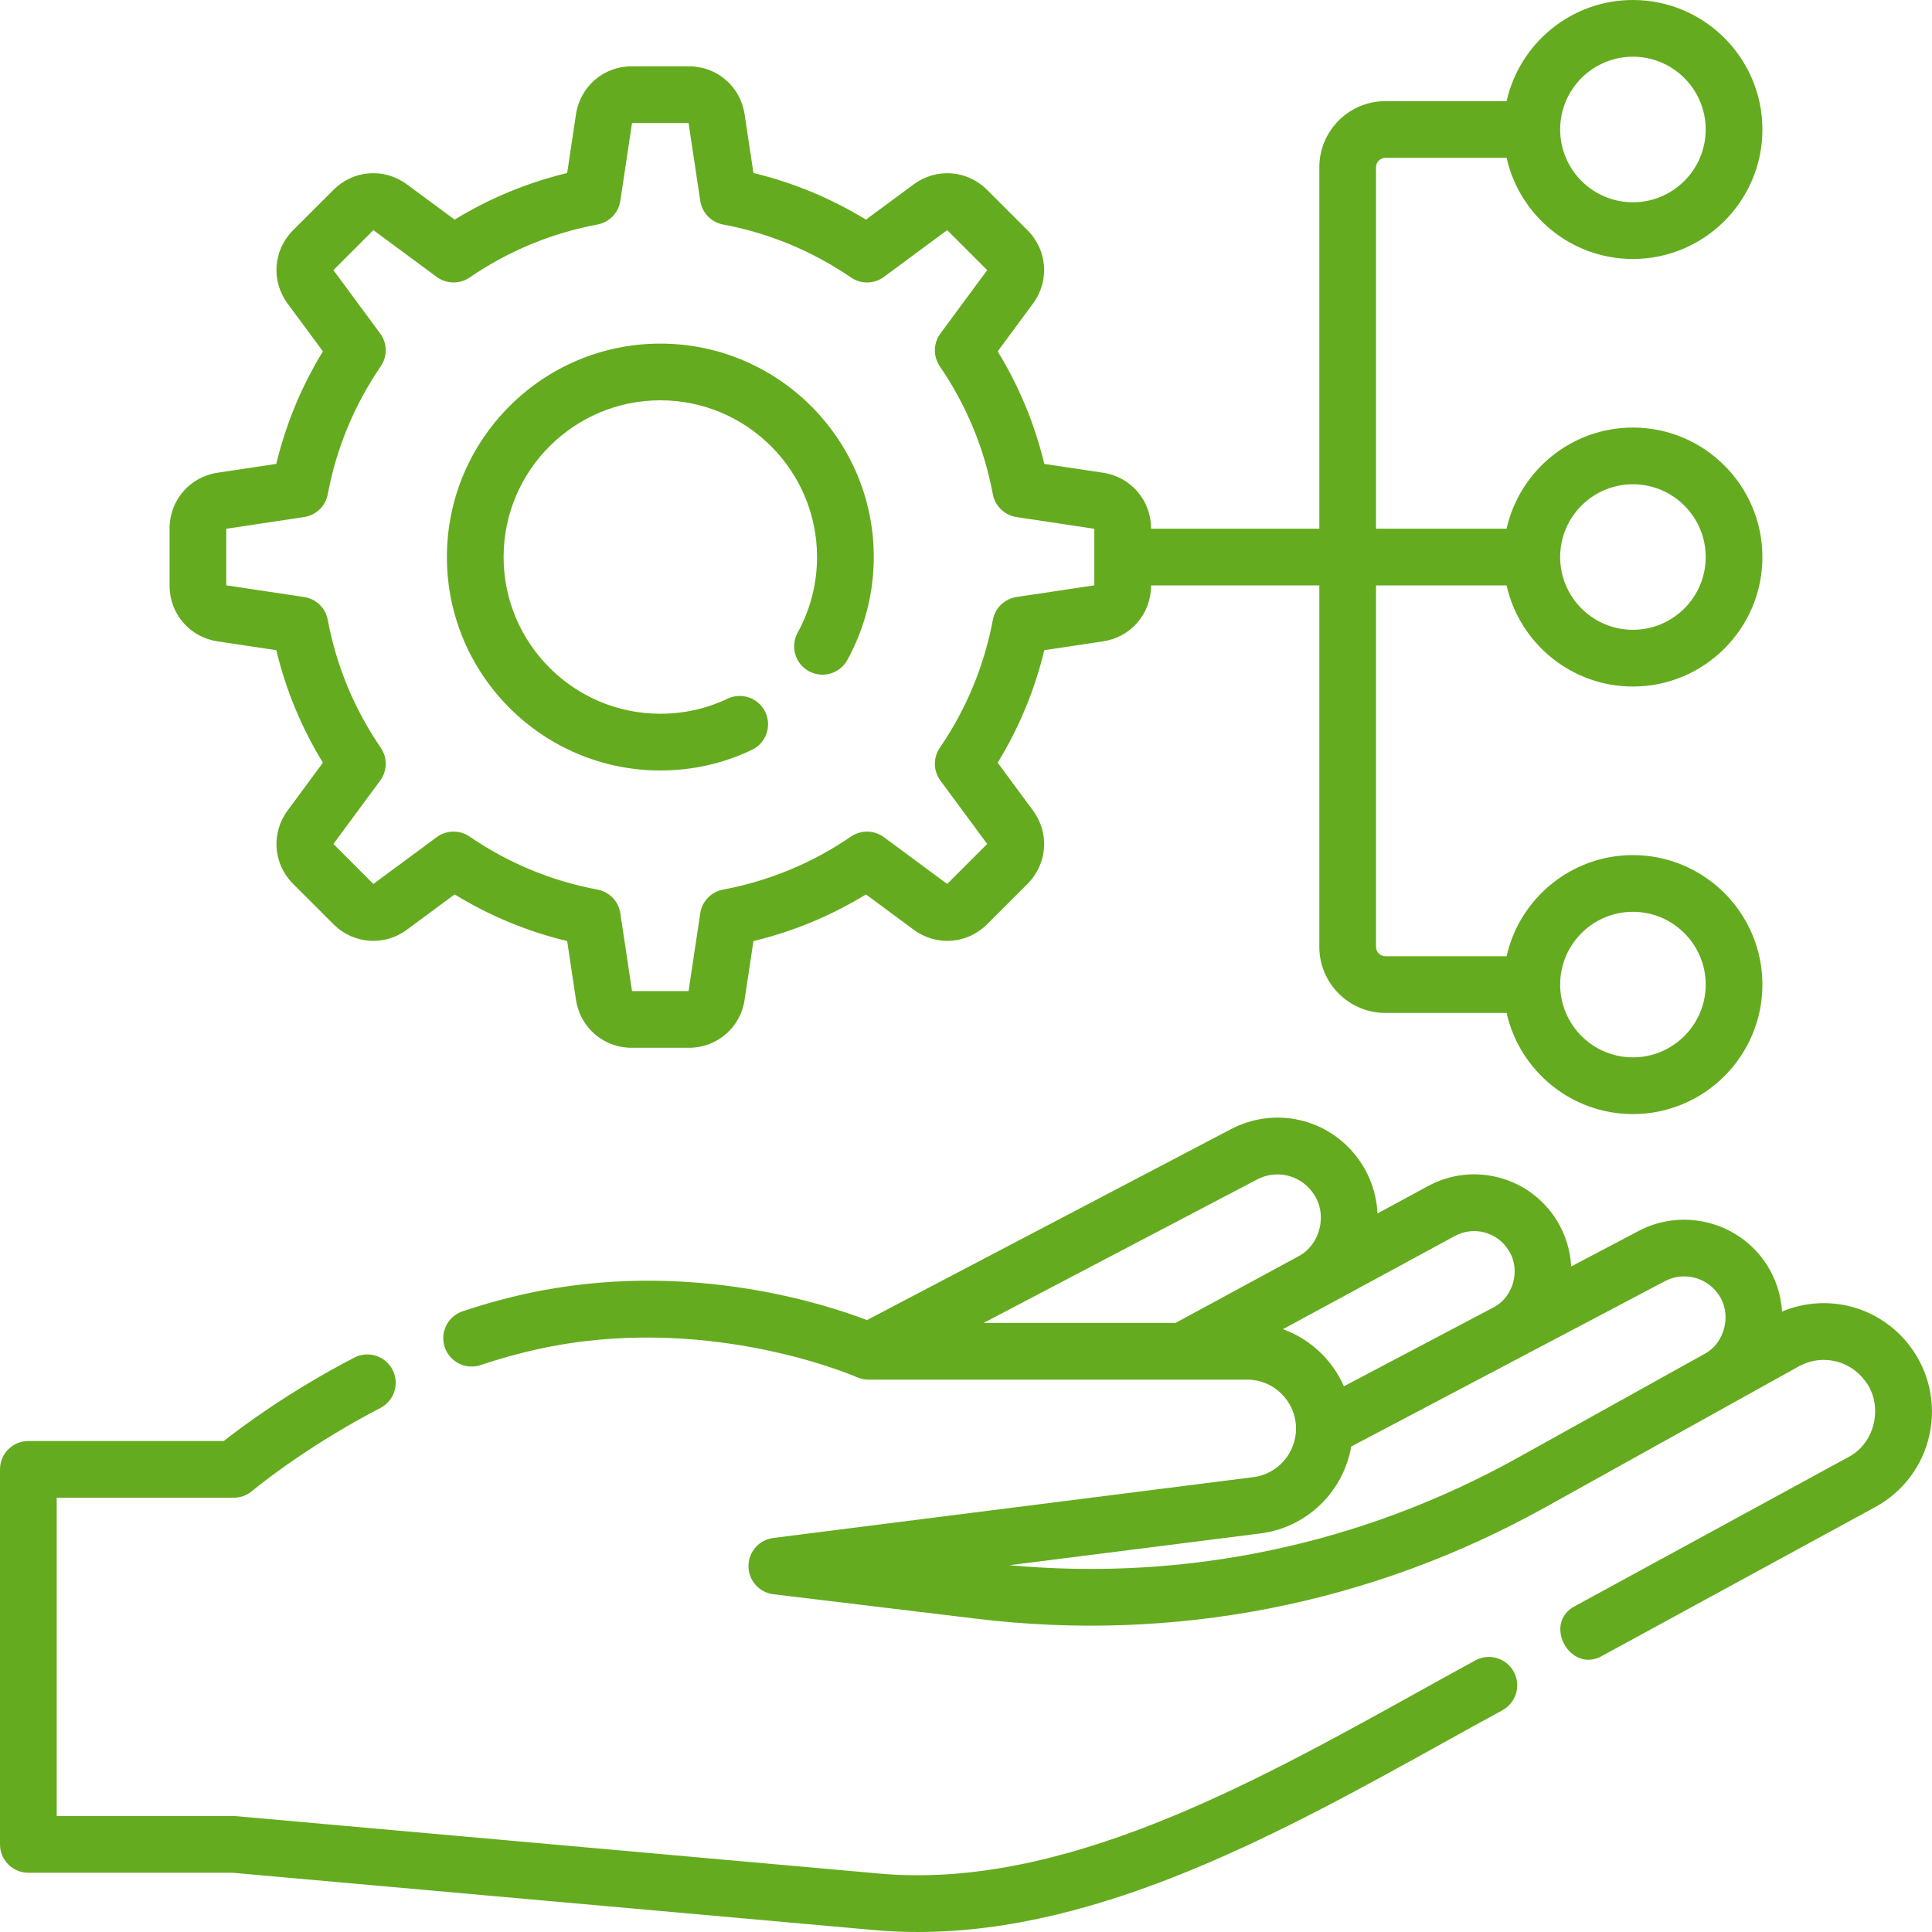 <svg width="60" height="60" viewBox="0 0 60 60" fill="none" xmlns="http://www.w3.org/2000/svg">
<g clip-path="url(#clip0_756_8533)">
<path d="M45.817 51.565C45.221 51.89 44.617 52.225 44.005 52.565C38.826 55.436 32.957 58.69 27.316 58.186L7.339 56.403C7.313 56.4 7.286 56.399 7.26 56.399H1.761V46.513H7.26C7.468 46.513 7.67 46.439 7.829 46.305C7.845 46.292 9.418 44.969 11.814 43.725C12.246 43.501 12.414 42.969 12.19 42.537C11.965 42.106 11.434 41.938 11.002 42.162C8.982 43.211 7.517 44.304 6.949 44.752H0.881C0.394 44.752 0 45.146 0 45.632V57.28C0 57.766 0.394 58.16 0.881 58.16H7.221L27.159 59.941C27.61 59.981 28.059 60 28.508 60C34.226 60 39.852 56.881 44.859 54.105C45.467 53.768 46.067 53.435 46.66 53.112C47.087 52.879 47.244 52.344 47.011 51.917C46.779 51.49 46.244 51.333 45.817 51.565Z" fill="#65AB1F"/>
<path d="M59.319 41.811C58.383 40.57 56.752 40.142 55.344 40.731C55.308 40.168 55.117 39.619 54.783 39.151C53.903 37.919 52.229 37.522 50.889 38.228L48.795 39.331C48.768 38.84 48.623 38.356 48.364 37.928C47.529 36.547 45.763 36.067 44.345 36.836L42.779 37.685C42.751 37.076 42.545 36.483 42.177 35.982C41.259 34.733 39.597 34.349 38.225 35.069L26.924 40.996C25.653 40.508 21.602 39.188 16.868 40.07C16.051 40.222 15.21 40.441 14.367 40.723C13.906 40.878 13.657 41.377 13.811 41.838C13.966 42.299 14.465 42.548 14.926 42.394C15.692 42.138 16.453 41.938 17.19 41.801C22.243 40.86 26.568 42.751 26.61 42.769C26.723 42.82 26.846 42.846 26.971 42.846H38.734C39.569 42.846 40.249 43.528 40.249 44.367C40.249 45.13 39.679 45.779 38.924 45.874L24.015 47.763C23.573 47.819 23.243 48.195 23.245 48.639C23.246 49.084 23.578 49.458 24.02 49.511L30.352 50.274C36.486 51.013 42.583 49.817 47.984 46.814L55.897 42.415C56.593 42.053 57.44 42.244 57.913 42.872C58.505 43.619 58.248 44.817 57.4 45.253L48.91 49.88C47.895 50.413 48.766 51.989 49.753 51.426L58.243 46.8C59.104 46.331 59.716 45.512 59.923 44.554C60.13 43.594 59.91 42.595 59.319 41.811ZM39.043 36.628C39.638 36.316 40.359 36.483 40.758 37.025C41.247 37.657 41.025 38.658 40.313 39.022L36.507 41.085H30.546L39.043 36.628ZM39.844 41.279L45.184 38.384C45.775 38.064 46.509 38.265 46.857 38.84C47.237 39.436 46.999 40.296 46.367 40.611L41.736 43.052C41.376 42.232 40.691 41.586 39.844 41.279ZM47.129 45.275C42.285 47.967 36.846 49.114 31.35 48.609L39.145 47.622C40.591 47.439 41.722 46.321 41.963 44.923L51.71 39.786C52.274 39.489 52.979 39.656 53.35 40.175C53.799 40.772 53.59 41.703 52.929 42.05L47.129 45.275Z" fill="#65AB1F"/>
<path d="M20.507 23.928C21.502 23.928 22.459 23.713 23.351 23.288C23.79 23.079 23.977 22.554 23.768 22.115C23.559 21.676 23.034 21.489 22.595 21.698C21.941 22.009 21.238 22.166 20.507 22.166C17.824 22.166 15.64 19.983 15.64 17.299C15.64 14.616 17.824 12.432 20.507 12.432C23.191 12.432 25.374 14.616 25.374 17.299C25.374 18.121 25.166 18.933 24.772 19.647C24.537 20.073 24.692 20.608 25.117 20.843C25.543 21.078 26.079 20.924 26.314 20.498C26.851 19.524 27.136 18.418 27.136 17.299C27.136 13.644 24.162 10.671 20.507 10.671C16.852 10.671 13.879 13.644 13.879 17.299C13.879 20.954 16.852 23.928 20.507 23.928Z" fill="#65AB1F"/>
<path d="M6.755 19.918L8.58 20.192C8.878 21.428 9.363 22.6 10.028 23.686L8.931 25.172C8.413 25.874 8.484 26.831 9.101 27.448L10.358 28.704C10.975 29.321 11.932 29.393 12.634 28.875L14.119 27.777C15.206 28.442 16.377 28.928 17.614 29.226L17.888 31.051C18.018 31.914 18.745 32.54 19.618 32.54H21.395C22.267 32.54 22.995 31.914 23.124 31.051L23.399 29.226C24.635 28.928 25.806 28.442 26.893 27.777L28.378 28.875C29.08 29.393 30.038 29.322 30.654 28.704L31.911 27.448C32.528 26.831 32.6 25.874 32.081 25.172L30.984 23.687C31.649 22.6 32.134 21.429 32.432 20.192L34.257 19.918C35.12 19.788 35.747 19.061 35.747 18.188V18.18H40.973V29.405C40.973 30.537 41.894 31.458 43.026 31.458H46.789C47.191 33.253 48.797 34.599 50.712 34.599C52.929 34.599 54.733 32.795 54.733 30.578C54.733 28.36 52.929 26.556 50.712 26.556C48.797 26.556 47.191 27.902 46.788 29.697H43.026C42.865 29.697 42.734 29.566 42.734 29.405V18.18H46.788C47.191 19.975 48.797 21.321 50.712 21.321C52.929 21.321 54.733 19.517 54.733 17.3C54.733 15.082 52.929 13.278 50.712 13.278C48.797 13.278 47.191 14.624 46.788 16.419H42.734V5.195C42.734 5.033 42.865 4.902 43.026 4.902H46.789C47.191 6.697 48.797 8.043 50.712 8.043C52.929 8.043 54.733 6.239 54.733 4.022C54.733 1.804 52.929 0 50.712 0C48.797 0 47.191 1.346 46.789 3.141H43.026C41.894 3.141 40.973 4.062 40.973 5.194V16.419H35.747V16.411C35.747 15.539 35.12 14.811 34.258 14.681L32.432 14.407C32.134 13.17 31.649 11.999 30.984 10.912L32.081 9.427C32.6 8.725 32.528 7.768 31.911 7.151L30.654 5.895C30.038 5.278 29.08 5.206 28.378 5.724L26.893 6.821C25.806 6.157 24.635 5.671 23.399 5.373L23.124 3.548C22.995 2.685 22.267 2.059 21.395 2.059H19.618C18.745 2.059 18.018 2.685 17.888 3.548L17.614 5.373C16.377 5.671 15.206 6.157 14.119 6.821L12.634 5.724C11.932 5.206 10.975 5.277 10.358 5.895L9.101 7.151C8.484 7.768 8.413 8.725 8.931 9.427L10.028 10.912C9.363 11.999 8.878 13.17 8.58 14.407L6.755 14.681C5.892 14.811 5.266 15.538 5.266 16.411V18.188C5.266 19.061 5.892 19.788 6.755 19.918ZM50.712 28.317C51.958 28.317 52.972 29.331 52.972 30.577C52.972 31.824 51.958 32.837 50.712 32.837C49.465 32.837 48.452 31.824 48.452 30.577C48.452 29.331 49.465 28.317 50.712 28.317ZM50.712 15.039C51.958 15.039 52.972 16.053 52.972 17.299C52.972 18.546 51.958 19.559 50.712 19.559C49.465 19.559 48.452 18.546 48.452 17.299C48.452 16.053 49.465 15.039 50.712 15.039ZM50.712 1.761C51.958 1.761 52.972 2.775 52.972 4.021C52.972 5.268 51.958 6.282 50.712 6.282C49.465 6.282 48.452 5.268 48.452 4.021C48.452 2.775 49.465 1.761 50.712 1.761ZM7.027 16.421L9.444 16.058C9.815 16.002 10.11 15.718 10.179 15.349C10.447 13.918 11.001 12.581 11.825 11.376C12.037 11.067 12.029 10.657 11.807 10.356L10.354 8.389L11.596 7.147L13.562 8.6C13.864 8.823 14.273 8.83 14.583 8.619C15.788 7.794 17.125 7.241 18.556 6.972C18.924 6.903 19.209 6.608 19.265 6.237L19.628 3.82H21.384L21.747 6.237C21.803 6.608 22.087 6.903 22.456 6.972C23.887 7.24 25.224 7.794 26.429 8.619C26.739 8.83 27.148 8.823 27.45 8.6L29.416 7.147L30.658 8.389L29.206 10.356C28.983 10.657 28.975 11.067 29.187 11.376C30.011 12.582 30.565 13.918 30.834 15.35C30.903 15.718 31.198 16.002 31.568 16.058L33.985 16.422V18.178L31.568 18.541C31.198 18.597 30.903 18.881 30.834 19.25C30.565 20.681 30.011 22.018 29.187 23.223C28.975 23.532 28.983 23.942 29.206 24.243L30.658 26.21L29.416 27.452L27.45 25.999C27.148 25.776 26.739 25.769 26.429 25.98C25.224 26.805 23.887 27.359 22.456 27.627C22.087 27.696 21.803 27.991 21.747 28.362L21.384 30.779H19.628L19.265 28.362C19.209 27.991 18.924 27.696 18.556 27.627C17.125 27.359 15.788 26.805 14.583 25.98C14.273 25.769 13.864 25.776 13.562 25.999L11.596 27.452L10.354 26.21L11.807 24.243C12.029 23.942 12.037 23.532 11.825 23.223C11.001 22.018 10.447 20.681 10.179 19.25C10.11 18.881 9.815 18.597 9.444 18.541L7.027 18.178V16.421Z" fill="#65AB1F"/>
</g>
<defs>
<clipPath id="clip0_756_8533">
<rect width="60" height="60" fill="white"/>
</clipPath>
</defs>
</svg>
